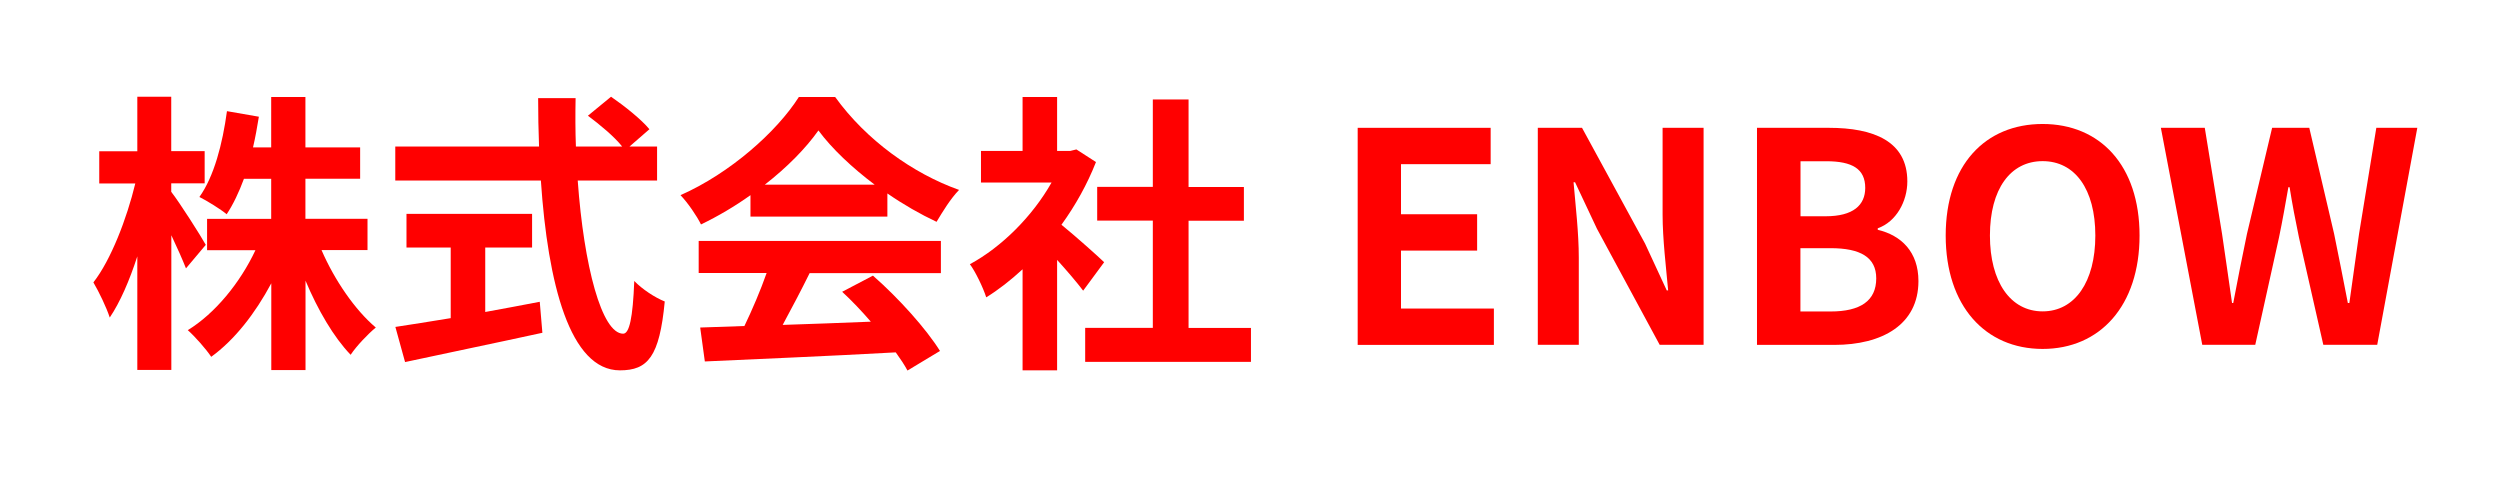 <?xml version="1.0" encoding="utf-8"?>
<!-- Generator: Adobe Illustrator 27.1.1, SVG Export Plug-In . SVG Version: 6.00 Build 0)  -->
<svg version="1.1" id="レイヤー_1" xmlns="http://www.w3.org/2000/svg" xmlns:xlink="http://www.w3.org/1999/xlink" x="0px"
	 y="0px" width="247.61px" height="49.66px" viewBox="0 0 247.61 49.66" style="enable-background:new 0 0 247.61 49.66;"
	 xml:space="preserve">
<style type="text/css">
	.st0{fill:#FF0000;}
</style>
<g>
	<g>
		<path class="st0" d="M18.42,26.58c-0.32-0.81-0.87-2.06-1.45-3.28v13.34H13.6V25.39c-0.78,2.41-1.71,4.55-2.73,6.06
			c-0.32-0.99-1.07-2.55-1.62-3.48c1.74-2.23,3.31-6.32,4.15-9.8H9.83v-3.19h3.77V9.58h3.36v5.39h3.31v3.19h-3.31v0.84
			c0.84,1.07,2.96,4.41,3.42,5.25L18.42,26.58z M31.85,24.78c1.28,2.96,3.31,5.92,5.37,7.66c-0.78,0.64-1.94,1.86-2.49,2.7
			c-1.68-1.74-3.25-4.44-4.47-7.34v8.85h-3.39v-8.59c-1.6,2.99-3.63,5.6-5.95,7.28c-0.52-0.78-1.6-2-2.32-2.64
			c2.7-1.65,5.19-4.7,6.7-7.92h-4.79v-3.1h6.35v-3.97h-2.7c-0.49,1.33-1.07,2.55-1.71,3.51c-0.58-0.49-1.94-1.33-2.7-1.71
			c1.45-2.03,2.29-5.25,2.73-8.5l3.16,0.55c-0.17,1.04-0.35,2.06-0.58,3.04h1.8V9.61h3.39v4.99h5.42v3.1h-5.42v3.97h6.15v3.1H31.85z
			"/>
		<path class="st0" d="M57.22,17.88c0.61,8.47,2.38,15.17,4.5,15.17c0.61,0,0.96-1.54,1.1-5.22c0.78,0.81,2.06,1.65,3.02,2.03
			c-0.52,5.48-1.68,6.82-4.44,6.82c-4.96,0-7.14-8.59-7.83-18.8H39.15v-3.37h14.24c-0.06-1.57-0.09-3.19-0.09-4.79h3.71
			c-0.03,1.6-0.03,3.22,0.03,4.79h4.58c-0.78-0.99-2.23-2.18-3.39-3.05l2.29-1.88c1.31,0.9,3.02,2.26,3.8,3.22l-1.97,1.71h2.73v3.37
			H57.22z M48.06,30.9c1.77-0.32,3.63-0.67,5.4-1.01l0.26,3.07c-4.76,1.04-9.86,2.09-13.6,2.9l-0.96-3.48
			c1.48-0.23,3.39-0.52,5.48-0.87v-6.99h-4.38v-3.34H52.7v3.34h-4.64V30.9z"/>
		<path class="st0" d="M74.33,19.33c-1.54,1.1-3.22,2.09-4.9,2.9c-0.41-0.84-1.31-2.15-2.03-2.9c4.93-2.18,9.54-6.29,11.72-9.72h3.6
			c3.07,4.26,7.69,7.57,12.27,9.2c-0.87,0.9-1.62,2.15-2.23,3.16c-1.6-0.75-3.28-1.71-4.87-2.81v2.29H74.33V19.33z M69.2,23.86
			h23.99v3.19h-13c-0.84,1.71-1.8,3.51-2.67,5.13c2.78-0.09,5.77-0.2,8.73-0.32c-0.9-1.04-1.89-2.09-2.84-2.96l3.05-1.6
			c2.58,2.26,5.28,5.28,6.64,7.46l-3.22,1.94c-0.29-0.55-0.7-1.16-1.16-1.8c-6.82,0.38-13.98,0.67-18.91,0.9l-0.46-3.36l4.38-0.15
			c0.78-1.62,1.6-3.54,2.2-5.25H69.2V23.86z M86.63,18.29c-2.23-1.68-4.24-3.57-5.57-5.37c-1.25,1.77-3.1,3.65-5.31,5.37H86.63z"/>
		<path class="st0" d="M107.28,28.79c-0.61-0.81-1.6-1.97-2.58-3.05v10.94h-3.42V26.67c-1.16,1.07-2.38,2.03-3.6,2.78
			c-0.29-0.93-1.1-2.61-1.62-3.28c3.16-1.71,6.21-4.76,8.09-8.09h-6.99v-3.13h4.12V9.61h3.42v5.34H106l0.61-0.15l1.94,1.25
			c-0.87,2.21-2.03,4.29-3.42,6.21c1.39,1.13,3.63,3.13,4.23,3.71L107.28,28.79z M123.9,32.47v3.37h-16.42v-3.37h6.7V21.85h-5.51
			v-3.34h5.51V9.85h3.54v8.67h5.48v3.34h-5.48v10.62H123.9z"/>
		<path class="st0" d="M134.47,12.66h13.17v3.6h-8.88v4.96h7.54v3.6h-7.54v5.74h9.2v3.6h-13.49V12.66z"/>
		<path class="st0" d="M152.31,12.66h4.38l6.24,11.46l2.15,4.64h0.14c-0.2-2.23-0.55-5.08-0.55-7.51v-8.59h4.06v21.49h-4.35
			l-6.21-11.49l-2.17-4.61h-0.15c0.2,2.32,0.52,5.02,0.52,7.48v8.62h-4.06V12.66z"/>
		<path class="st0" d="M174.03,12.66h7.11c4.41,0,7.77,1.31,7.77,5.31c0,1.97-1.1,4-2.93,4.64v0.15c2.32,0.55,4.03,2.18,4.03,5.08
			c0,4.32-3.6,6.32-8.33,6.32h-7.66V12.66z M180.82,21.42c2.73,0,3.92-1.1,3.92-2.81c0-1.88-1.28-2.64-3.86-2.64h-2.55v5.45H180.82z
			 M181.31,30.85c2.93,0,4.52-1.04,4.52-3.28c0-2.09-1.57-2.99-4.52-2.99h-2.99v6.27H181.31z"/>
		<path class="st0" d="M192.71,23.33c0-6.99,3.92-11.05,9.6-11.05s9.6,4.09,9.6,11.05s-3.92,11.23-9.6,11.23
			S192.71,30.3,192.71,23.33z M207.53,23.33c0-4.61-2.03-7.37-5.22-7.37s-5.22,2.76-5.22,7.37c0,4.58,2.03,7.51,5.22,7.51
			S207.53,27.92,207.53,23.33z"/>
		<path class="st0" d="M214.02,12.66h4.35l1.71,10.5c0.32,2.26,0.67,4.52,0.99,6.85h0.12c0.43-2.32,0.9-4.61,1.36-6.85l2.49-10.5
			h3.68l2.46,10.5c0.46,2.2,0.9,4.52,1.36,6.85h0.15c0.32-2.32,0.64-4.61,0.96-6.85l1.71-10.5h4.06l-3.97,21.49h-5.34l-2.41-10.62
			c-0.35-1.68-0.67-3.34-0.93-4.99h-0.12c-0.29,1.65-0.58,3.31-0.93,4.99l-2.35,10.62h-5.25L214.02,12.66z"/>
	</g>
</g>
</svg>
